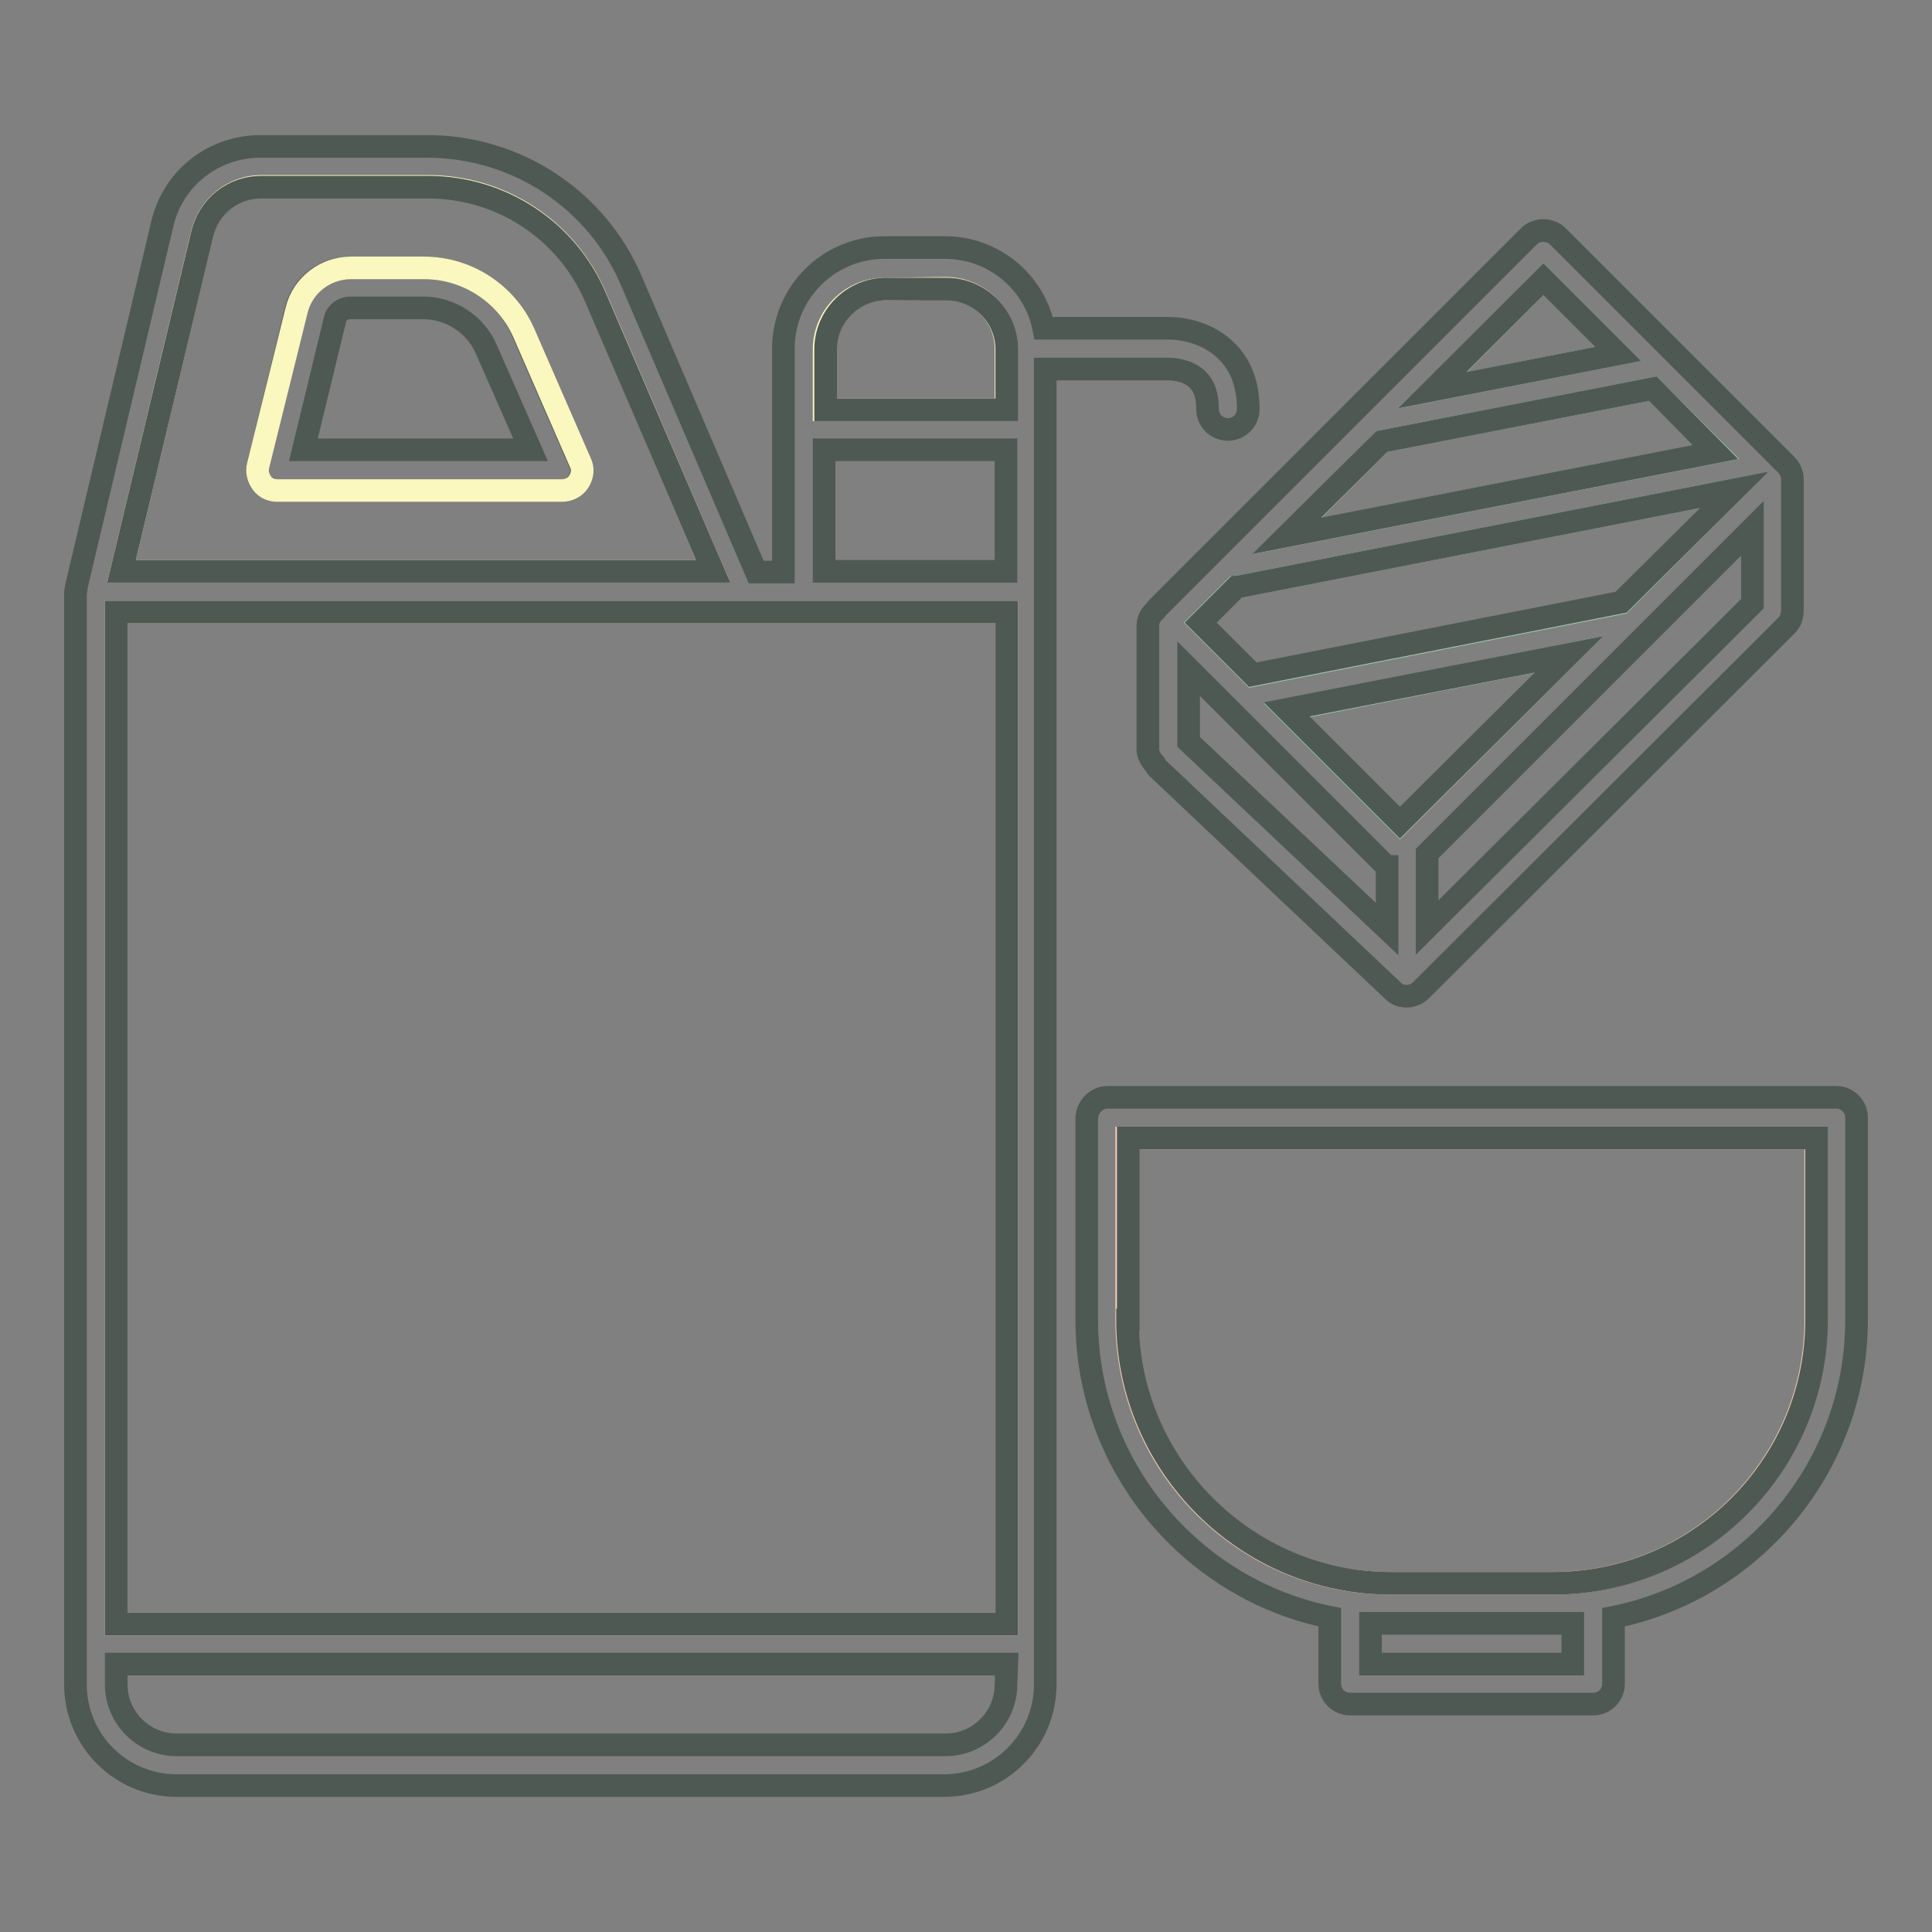 <?xml version="1.0" encoding="utf-8"?>
<!-- Svg Vector Icons : http://www.onlinewebfonts.com/icon -->
<!DOCTYPE svg PUBLIC "-//W3C//DTD SVG 1.1//EN" "http://www.w3.org/Graphics/SVG/1.1/DTD/svg11.dtd">
<svg version="1.1" xmlns="http://www.w3.org/2000/svg" xmlns:xlink="http://www.w3.org/1999/xlink" x="0px" y="0px" viewBox="0 0 256 256" enable-background="new 0 0 256 256" xml:space="preserve">
<rect x="0" y="0" width="256" height="256" fill="#808080" stroke="none"/>
<g> <path stroke-width="3" fill-opacity="0" stroke="#fad4b5"  d="M240.6,150.8v24.1c0,19.2-15.6,34.9-34.9,34.9h-21.5c-19.2,0-34.9-15.6-34.9-34.9v-24.1H240.6z"/> <path stroke-width="3" fill-opacity="0" stroke="#a4d5b8"  d="M227.4,59.9L170.6,71l12.5-12.5l35.9-7L227.4,59.9z M214.4,46.9l-24.5,4.8L204.5,37L214.4,46.9z  M207.9,86.7l-22.4,22.4l-15-15L207.9,86.7z M163.9,77.8l65.9-12.9l-15,15L166,89.5l-7-7l4.7-4.7H163.9z"/> <path stroke-width="3" fill-opacity="0" stroke="#4f5953"  d="M214.4,46.9l-9.9-9.9l-14.7,14.7L214.4,46.9z M232.2,70l-43.1,43.1v9.8L232.2,80V70z M207.9,86.7L170.5,94 l15,15L207.9,86.7z M219,51.5l-35.9,7L170.5,71l56.8-11.1L219,51.5L219,51.5z M183.7,114.8l-26.2-26.2v9.7l26.3,24.8v-8.3 C183.8,114.8,183.7,114.8,183.7,114.8z M229.8,64.9l-65.9,12.9h-0.1l-4.7,4.7l6.9,6.9l48.8-9.6L229.8,64.9L229.8,64.9z M152.1,99.3 V82.9c0-0.8,0.4-1.5,1-2c0.1-0.1,0.1-0.2,0.2-0.3l49.3-49.3c1-1,2.8-1,3.8,0l30.3,30.3c0.5,0.5,0.8,1.2,0.8,1.9v17.5 c0,0.3-0.1,0.7-0.2,1c-0.1,0.3-0.3,0.6-0.6,0.9l-48.4,48.3c-0.5,0.5-1.2,0.8-1.9,0.8c-0.7,0-1.3-0.2-1.8-0.7l-31.2-29.5 c-0.2-0.2-0.3-0.4-0.4-0.6C152.5,100.7,152.1,100,152.1,99.3z M181.6,220.5h26.8v-5.4h-26.8V220.5z M146.8,145.4h96.5 c1.5,0,2.7,1.2,2.7,2.7v26.8c0,19.4-13.8,35.7-32.2,39.4v8.8c0,1.5-1.2,2.7-2.7,2.7h-32.2c-1.5,0-2.7-1.2-2.7-2.7v-8.8 c-18.3-3.7-32.2-20-32.2-39.4v-26.8C144.1,146.6,145.3,145.4,146.8,145.4L146.8,145.4z M149.4,174.9c0,19.2,15.7,34.9,34.9,34.9 h21.5c19.2,0,34.9-15.6,34.9-34.9v-24.1h-91.2V174.9z"/> <path stroke-width="3" fill-opacity="0" stroke="#faf7bf"  d="M106.6,81.1h26.8v134.1h-118V81.1h83.1H106.6z M125.3,38.2c4.4,0,8,3.6,8,8v8.1h-24.1v-8c0-4.4,3.6-8,8-8 L125.3,38.2L125.3,38.2z"/> <path stroke-width="3" fill-opacity="0" stroke="#4f5953"  d="M70.3,59.6l-5.9-13.4c-1.4-3.2-4.7-5.4-8.3-5.4h-9.7c-0.9,0-1.8,0.6-2,1.5l-4.2,17.3H70.3z M56.1,35.5 c5.8,0,11,3.4,13.2,8.6l7.5,17.2c0.4,0.8,0.3,1.8-0.2,2.5c-0.5,0.8-1.3,1.2-2.3,1.2H36.8c-0.8,0-1.6-0.4-2.1-1 c-0.5-0.7-0.7-1.5-0.5-2.3l5-20.6c0.8-3.3,3.7-5.6,7.2-5.6H56.1z"/> <path stroke-width="3" fill-opacity="0" stroke="#faf7bf"  d="M26.8,30.9c0.9-3.6,4.1-6.2,7.8-6.2h22.1c9.7,0,18.4,5.7,22.2,14.6l15.6,36.4H16.1L26.8,30.9z M34.2,61.7 c-0.2,0.8,0,1.6,0.5,2.3c0.5,0.7,1.3,1,2.1,1h37.6c0.9,0,1.8-0.4,2.3-1.2c0.5-0.8,0.6-1.7,0.2-2.5l-7.5-17.2 c-2.3-5.2-7.5-8.6-13.2-8.6h-9.7c-3.4,0-6.4,2.3-7.2,5.6L34.2,61.7L34.2,61.7z"/> <path stroke-width="3" fill-opacity="0" stroke="#4f5953"  d="M109.2,75.7h24.1V59.6h-24.1V75.7z M133.4,54.3v-8c0-4.4-3.6-8-8-8h-8c-4.4,0-8,3.6-8,8v8H133.4L133.4,54.3 z M98.5,81.1H15.4v134.1h118V81.1H98.5z M133.4,220.5h-118v2.7c0,4.4,3.6,8,8,8h101.9c4.4,0,8-3.6,8-8L133.4,220.5L133.4,220.5z  M21.5,29.7c1.4-6.1,6.8-10.3,13-10.3h22.1c11.8,0,22.5,7,27.1,17.9l16.5,38.5h3.6V46.2c0-7.4,6-13.4,13.4-13.4h8 c6.5,0,11.9,4.6,13.1,10.7h16.4c0.4,0,4.6-0.1,7.7,2.9c2,1.9,3,4.5,3,7.8c0,1.5-1.2,2.7-2.7,2.7c-1.5,0-2.7-1.2-2.7-2.7 c0-1.8-0.4-3-1.3-3.9c-1.5-1.5-4-1.4-4-1.4h-16.2v174.3c0,7.4-6,13.4-13.4,13.4H23.4c-7.4,0-13.4-6-13.4-13.4V78.4 c0-0.1,0.1-0.2,0.1-0.3c0-0.1,0-0.2,0-0.3L21.5,29.7z M34.6,24.8c-3.7,0-6.9,2.5-7.8,6.2L16.1,75.7h78.4L78.9,39.4 c-3.8-8.9-12.5-14.6-22.2-14.6L34.6,24.8L34.6,24.8z"/></g>
</svg>